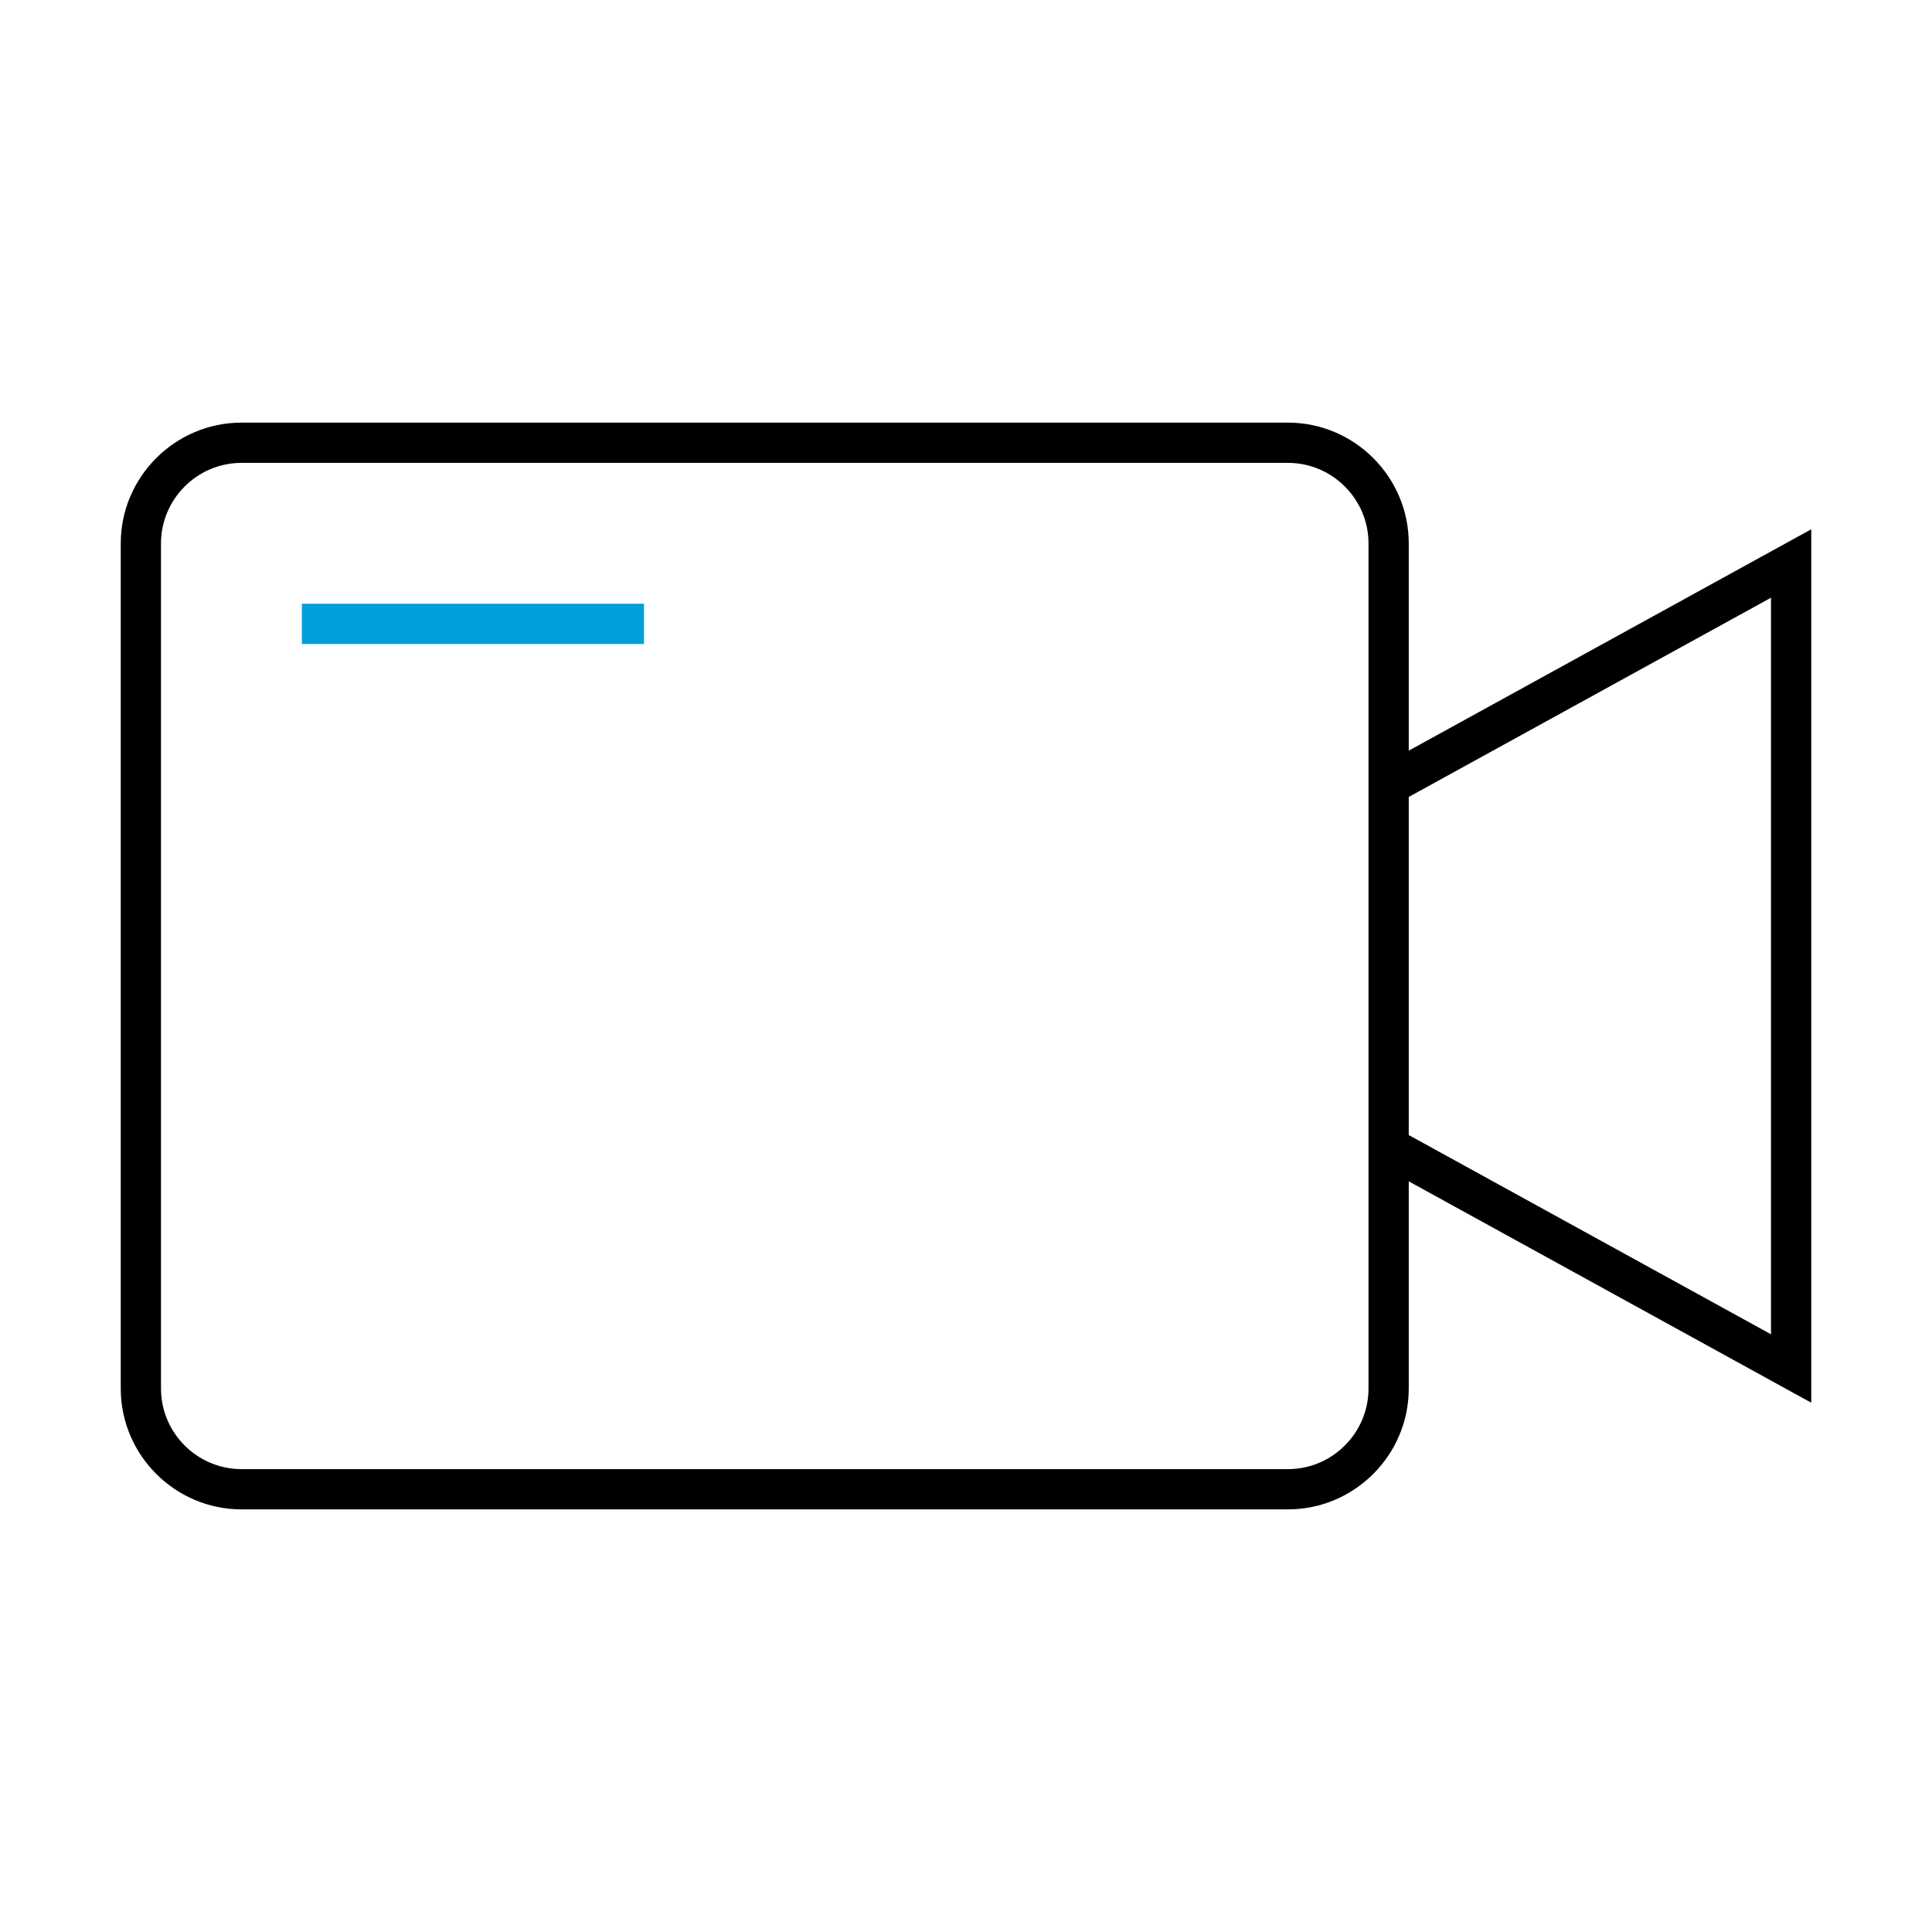 <svg viewBox="0 0 96 96" xmlns="http://www.w3.org/2000/svg" xmlns:xlink="http://www.w3.org/1999/xlink" id="Icon__x28_Outline_x29_" overflow="hidden"><g><rect x="15" y="30" width="17" height="2" fill="#009FDB"/><path d="M90 26.3 70 37.3 70 27C70 23.7 67.3 21 64 21L12 21C8.7 21 6 23.7 6 27L6 69C6 72.3 8.7 75 12 75L64 75C67.3 75 70 72.3 70 69L70 58.7 90 69.7 90 26.3ZM68 69C68 71.2 66.2 73 64 73L12 73C9.8 73 8 71.2 8 69L8 27C8 24.8 9.8 23 12 23L64 23C66.2 23 68 24.8 68 27L68 69ZM88 66.3 70 56.4 70 39.6 88 29.7 88 66.3Z"/></g></svg>